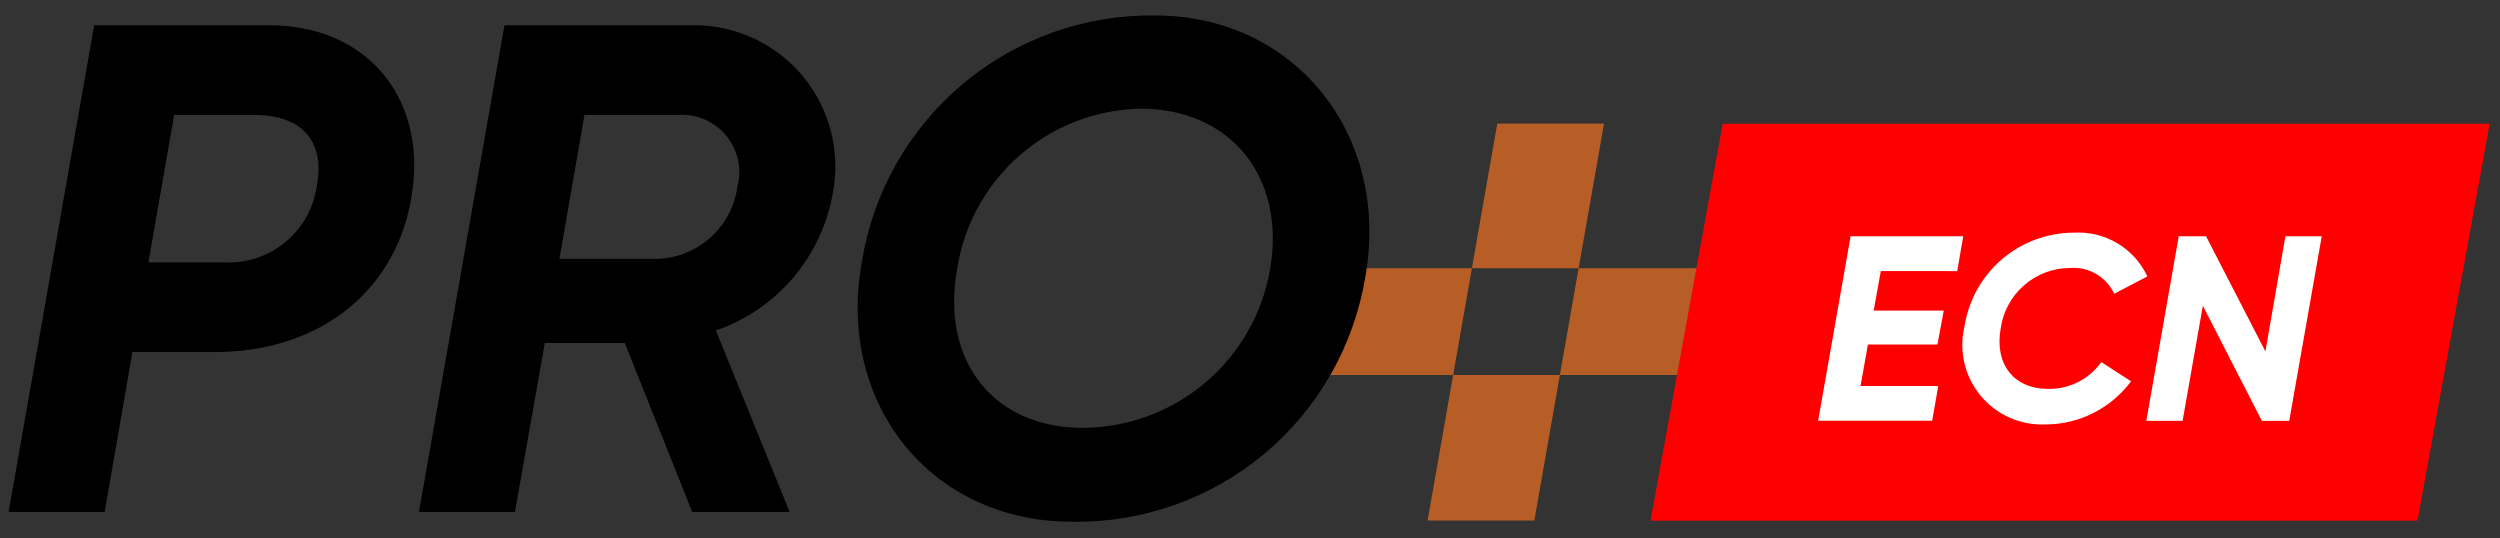 <svg width="79" height="17" viewBox="0 0 79 17" fill="none" xmlns="http://www.w3.org/2000/svg">
<rect x="0" y="0" width="79" height="17" fill="#333333" stroke="none"/>
<path fill-rule="evenodd" clip-rule="evenodd" d="M45.112 16.449H48.485L49.292 11.849H53.515L54.128 8.476H49.885L50.687 3.906H47.314L46.512 8.476H41.934L41.32 11.849H45.92L45.112 16.449ZM45.92 11.849H49.292L49.885 8.476H46.512L45.92 11.849Z" fill="#B75D26"/>
<path d="M8.492 0.797H2.976L0.273 16.179H3.306L4.185 11.125H6.756C10.316 11.125 12.602 8.993 13.019 6.115C13.48 3.126 11.634 0.797 8.492 0.797ZM10.008 5.895C9.905 6.59 9.546 7.221 9.001 7.665C8.456 8.108 7.765 8.331 7.064 8.29H4.69L5.503 3.632H8.031C9.635 3.632 10.272 4.555 10.008 5.895ZM26.314 6.115C26.441 5.469 26.422 4.803 26.261 4.164C26.1 3.526 25.799 2.931 25.381 2.423C24.963 1.915 24.437 1.505 23.842 1.224C23.247 0.943 22.596 0.797 21.938 0.797H15.942L13.239 16.179H16.271L17.216 10.839H19.743L21.875 16.179H24.953L22.622 10.444C23.568 10.117 24.409 9.544 25.058 8.782C25.707 8.021 26.141 7.1 26.314 6.115ZM23.303 5.895C23.22 6.509 22.923 7.074 22.465 7.492C22.007 7.909 21.417 8.153 20.798 8.18H17.678L18.469 3.631H21.433C21.72 3.613 22.006 3.662 22.269 3.776C22.532 3.89 22.764 4.064 22.947 4.285C23.129 4.506 23.257 4.768 23.319 5.047C23.381 5.327 23.376 5.618 23.303 5.895ZM33.873 16.487C36.093 16.525 38.252 15.761 39.955 14.337C41.658 12.912 42.791 10.922 43.147 8.73C43.937 4.247 40.904 0.489 36.51 0.489C34.288 0.456 32.128 1.224 30.425 2.652C28.722 4.081 27.59 6.074 27.236 8.268C26.423 12.751 29.412 16.487 33.873 16.487ZM34.224 13.522C31.411 13.522 29.72 11.434 30.247 8.49C30.464 7.099 31.165 5.829 32.226 4.905C33.287 3.98 34.641 3.459 36.048 3.434C38.861 3.434 40.641 5.566 40.135 8.508C39.895 9.905 39.172 11.172 38.091 12.088C37.01 13.005 35.641 13.512 34.224 13.52V13.522Z" fill="black"/>
<path d="M78.673 3.91H54.437L52.156 16.453H76.393L78.673 3.91Z" fill="#FF0000"/>
<path d="M61.848 8.567L62.039 7.466H58.479L57.453 13.295H61.057L61.248 12.198H58.793L59.026 10.887H61.223L61.423 9.814H59.209L59.434 8.565L61.848 8.567ZM64.636 13.413C65.162 13.412 65.681 13.288 66.15 13.051C66.62 12.814 67.028 12.471 67.341 12.049L66.401 11.441C66.211 11.71 65.957 11.929 65.662 12.076C65.367 12.224 65.04 12.297 64.711 12.288C63.637 12.288 63.021 11.506 63.221 10.382C63.295 9.851 63.558 9.365 63.962 9.014C64.365 8.662 64.883 8.468 65.418 8.468C65.706 8.446 65.992 8.512 66.241 8.658C66.489 8.804 66.687 9.022 66.808 9.283L67.857 8.734C67.652 8.296 67.32 7.93 66.904 7.684C66.489 7.438 66.009 7.322 65.527 7.352C64.696 7.355 63.894 7.653 63.262 8.192C62.631 8.732 62.212 9.479 62.081 10.299C61.988 10.678 61.984 11.075 62.071 11.456C62.157 11.837 62.332 12.193 62.58 12.495C62.828 12.797 63.143 13.037 63.5 13.196C63.857 13.355 64.246 13.429 64.637 13.412L64.636 13.413ZM67.824 13.299H68.97L69.61 9.662L71.475 13.299H72.34L73.367 7.466H72.219L71.587 11.104L69.711 7.466H68.848L67.824 13.299Z" fill="white"/>
</svg>
